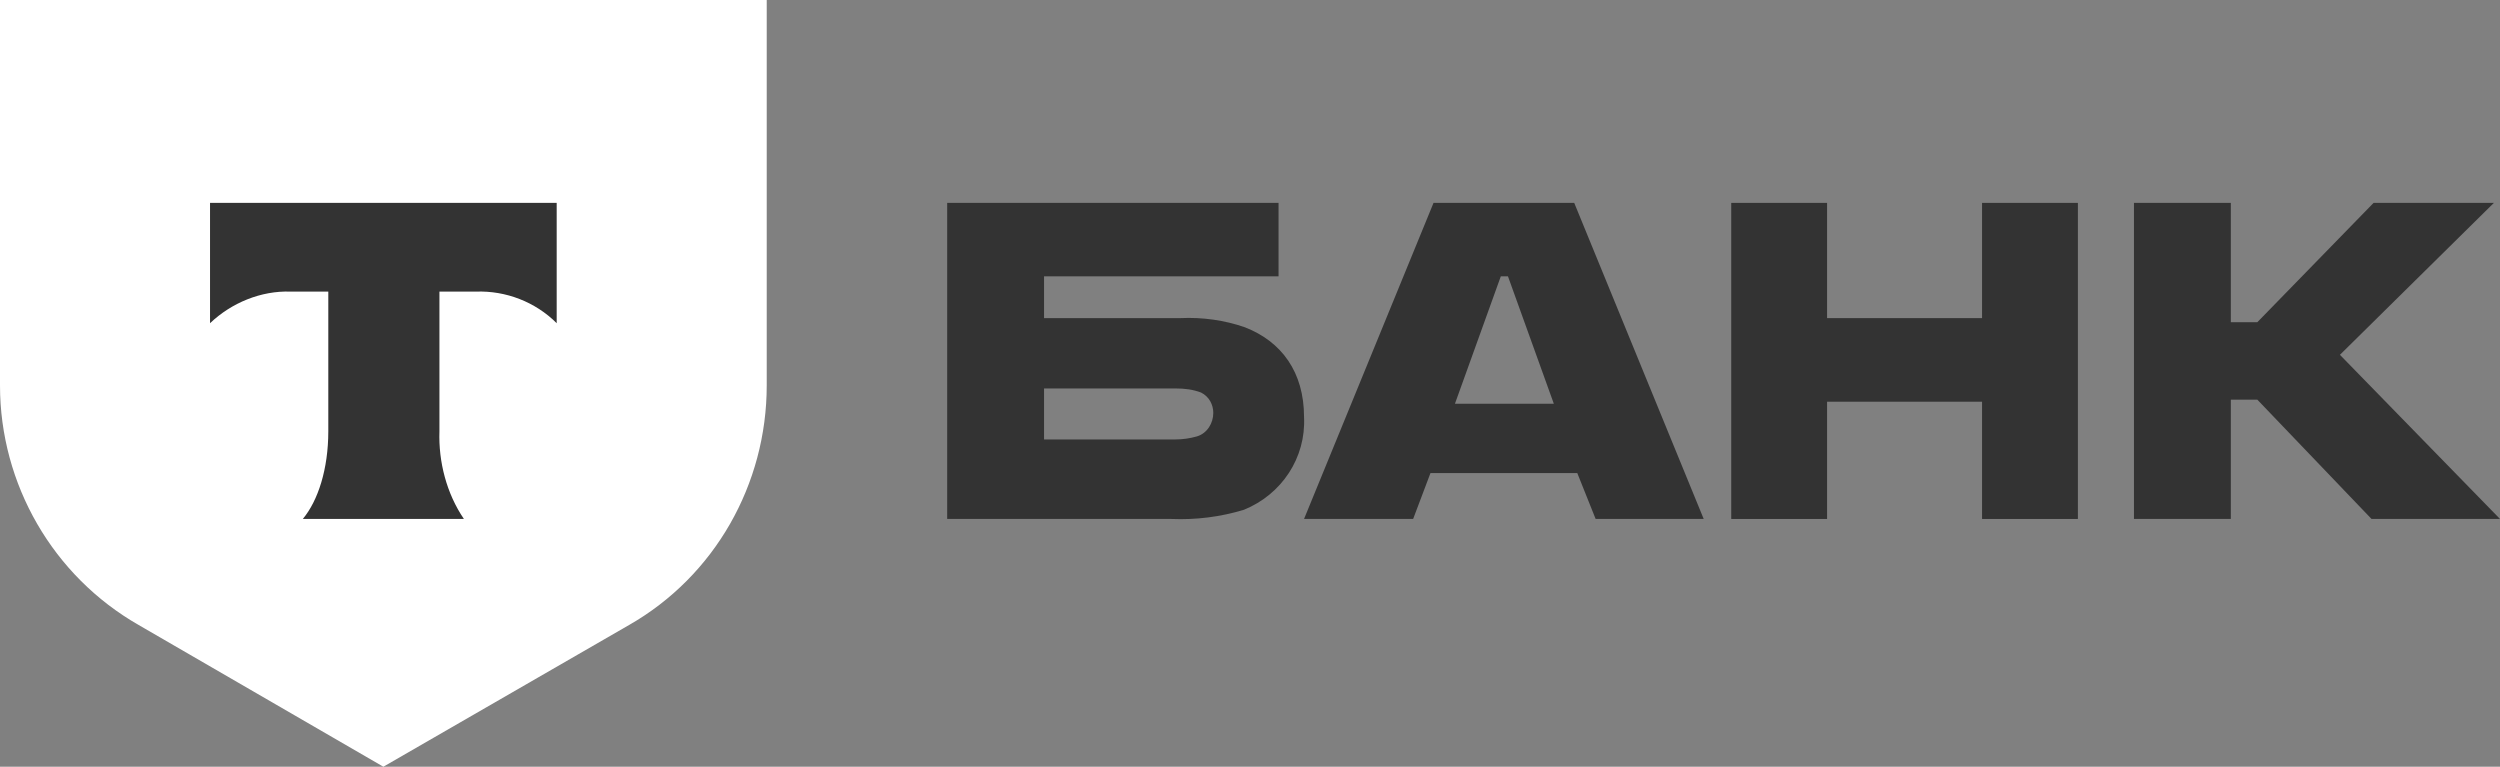 <?xml version="1.0" encoding="UTF-8"?> <svg xmlns="http://www.w3.org/2000/svg" xmlns:xlink="http://www.w3.org/1999/xlink" version="1.1" id="Layer_1" x="0px" y="0px" viewBox="0 0 245.2 75.2" xml:space="preserve"><rect x="0" y="0" width="245.2" height="75.2" fill="#808080" stroke="none"/> <path fill="#333333" d="M117.4,42.8c-0.7,0.2-1.4,0.3-2.1,0.3h-12.9v-5h12.9c0.9,0,1.7,0.1,2.5,0.4c0.8,0.4,1.2,1.2,1.2,2 C119,41.5,118.4,42.5,117.4,42.8z M122.1,32.1c-2-0.7-4.2-1-6.3-0.9h-13.4v-4.1h23v-7.2H92.9v31h22c2.4,0.1,4.8-0.2,7.1-0.9 c3.7-1.5,6.1-5.1,5.9-9.1C127.9,36.5,125.7,33.5,122.1,32.1z"></path> <path fill="#333333" d="M142.7,39.6l4.5-12.5h0.7l4.5,12.5H142.7z M154.4,19.9h-13.8l-12.7,31h10.7l1.7-4.5h14.4l1.8,4.5h10.6 L154.4,19.9z"></path> <polygon fill="#333333" points="179.2,39.4 179.2,50.9 169.8,50.9 169.8,19.9 179.2,19.9 179.2,31.2 194.4,31.2 194.4,19.9 203.8,19.9 203.8,50.9 194.4,50.9 194.4,39.4 "></polygon> <polygon fill="#333333" points="218.8,39.2 218.8,50.9 209.3,50.9 209.3,19.9 218.8,19.9 218.8,31.6 221.4,31.6 232.8,19.9 244.6,19.9 229.5,34.8 245.2,50.9 232.6,50.9 221.4,39.2 "></polygon> <path fill="#FFFFFF" d="M0,0h75.2v37.8c0,9.7-5.1,18.7-13.5,23.5L37.6,75.2l-24-13.9C5.2,56.5,0,47.5,0,37.8V0z"></path> <path fill-rule="evenodd" clip-rule="evenodd" fill="#333333" d="M20.6,19.9v11.8c2.1-2,5-3.2,7.9-3.1h3.7v13.7c0,3.7-1,6.8-2.5,8.6 h15.8c-1.7-2.5-2.5-5.6-2.4-8.6V28.6h3.6c2.9-0.1,5.8,1,7.9,3.1V19.9H20.6z"></path> </svg> 